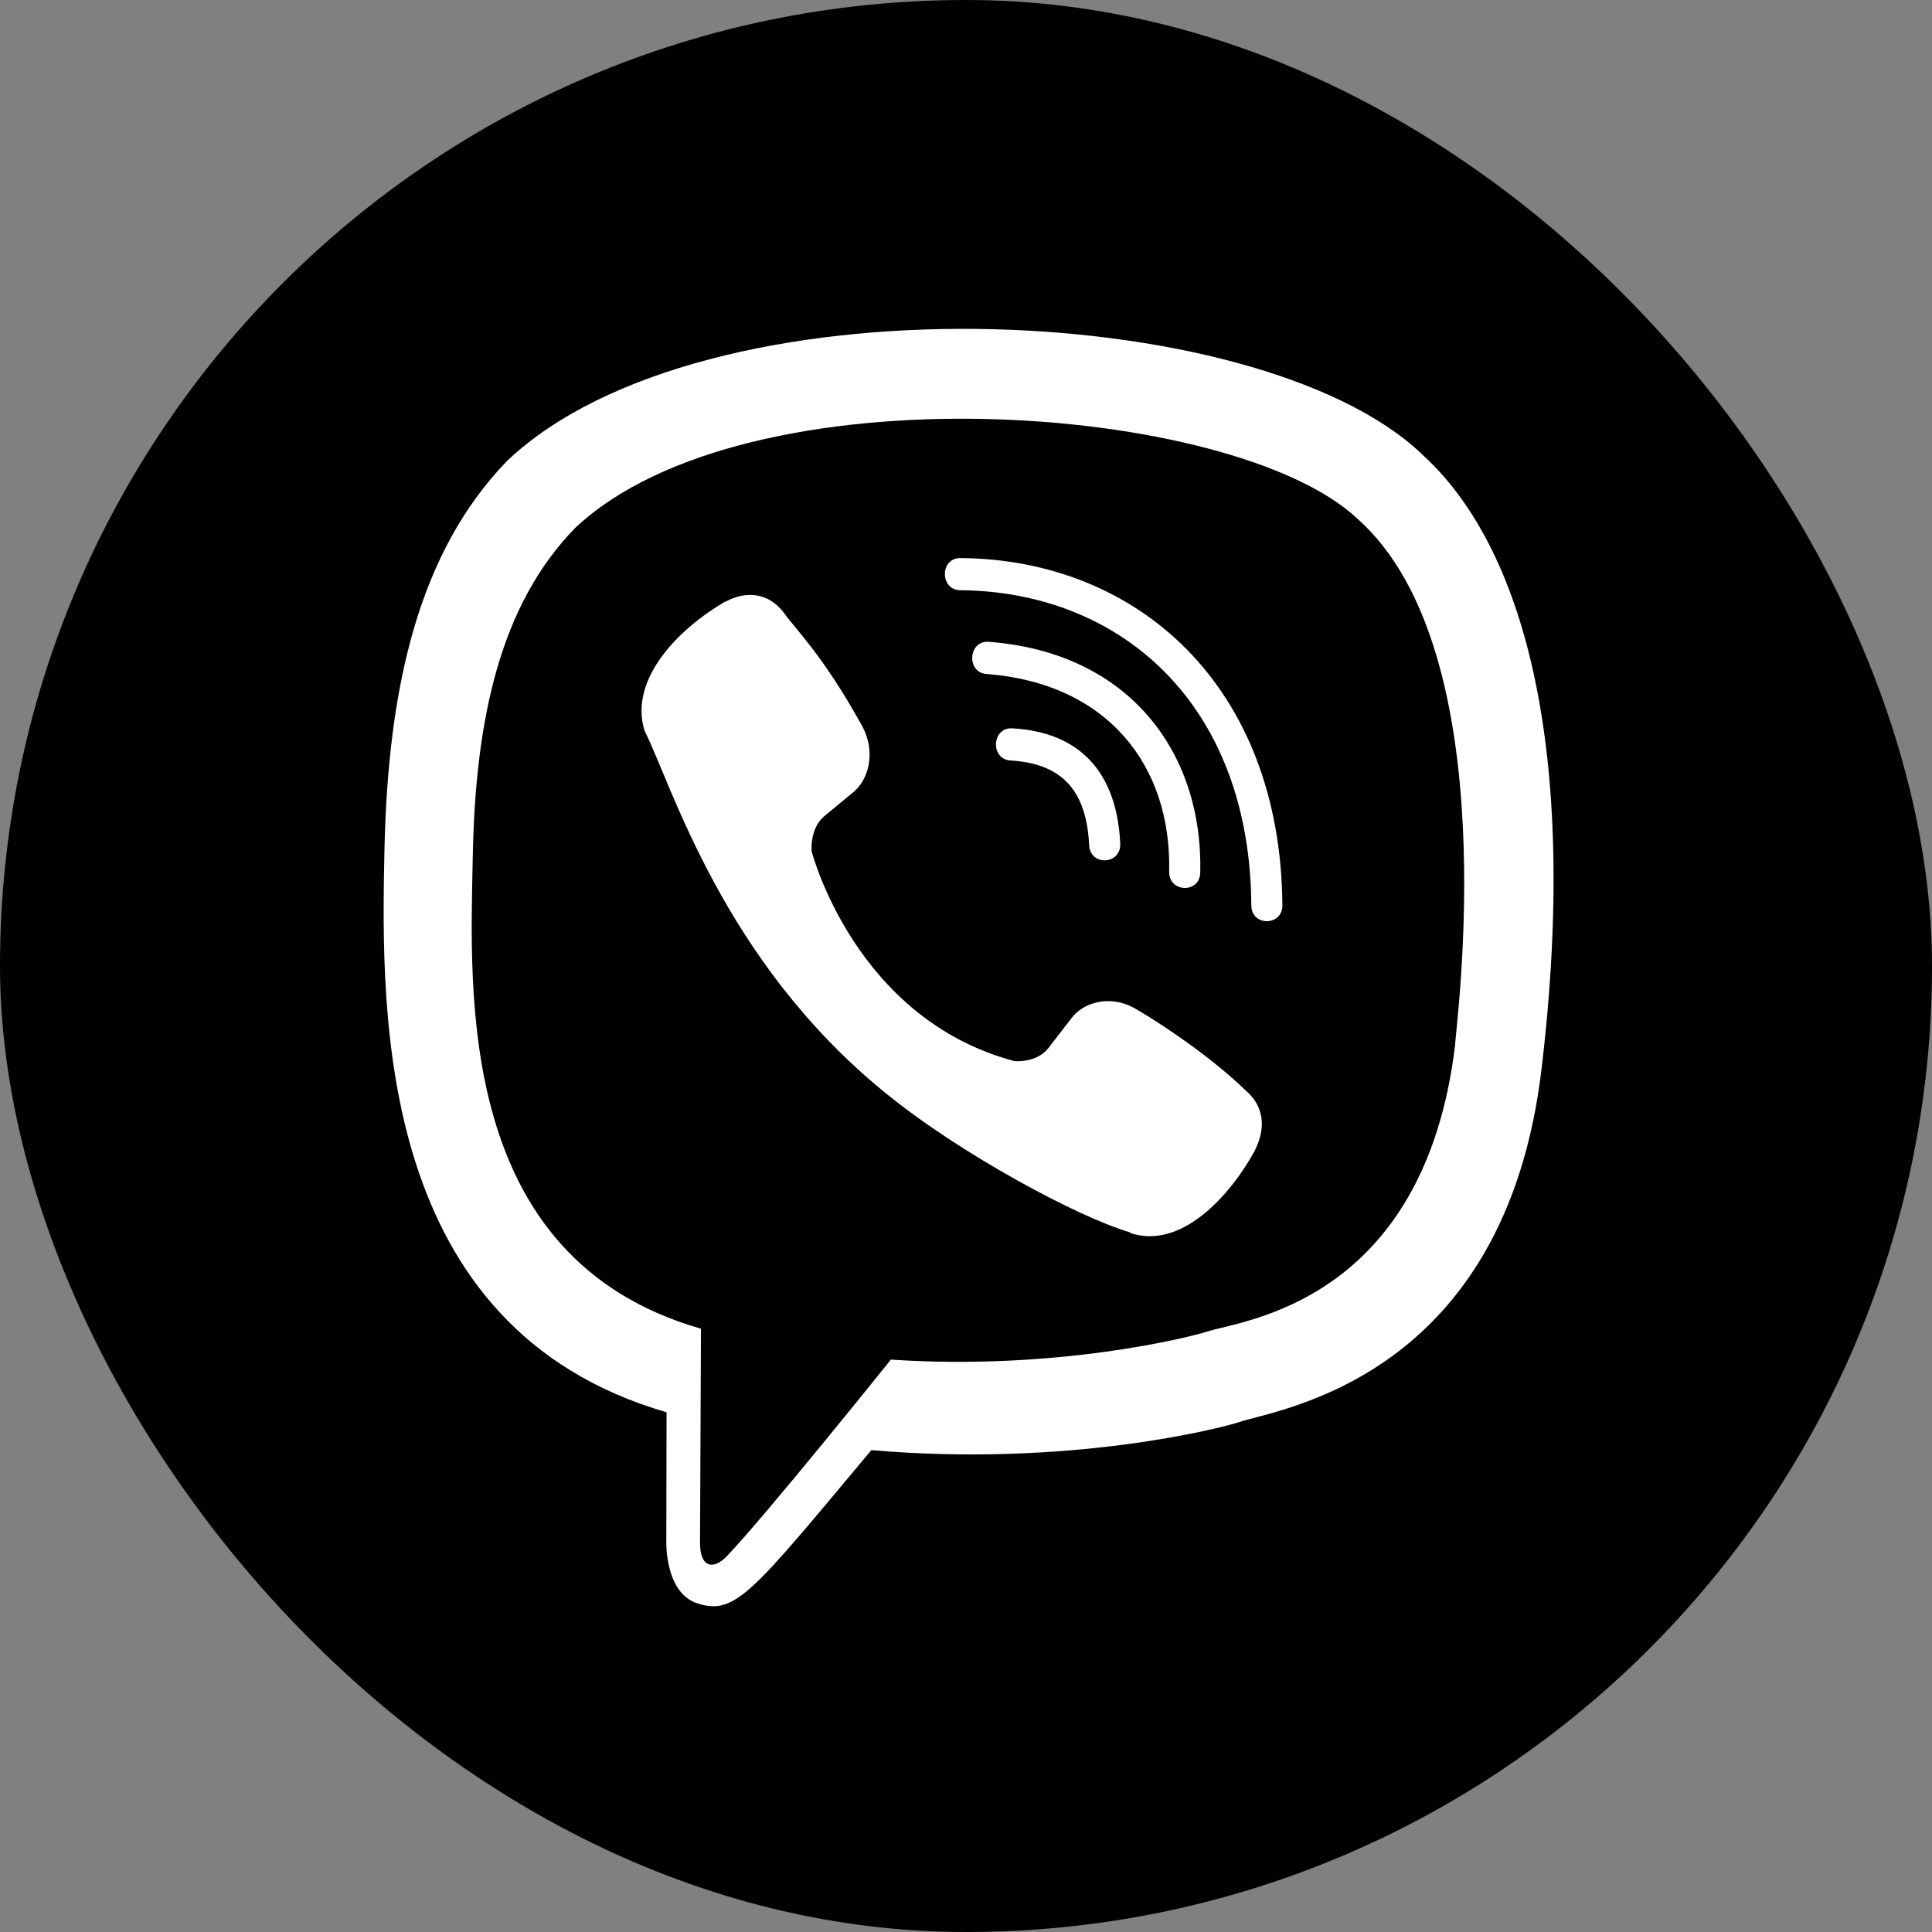<?xml version="1.0" encoding="UTF-8"?> <svg xmlns="http://www.w3.org/2000/svg" width="282" height="282" viewBox="0 0 282 282" fill="none"><rect x="0" y="0" width="282" height="282" fill="#808080" stroke="none"/><rect width="282" height="282" rx="141" fill="black"></rect><path d="M225.018 155.94C230.576 109.158 222.348 79.624 207.507 66.266L207.515 66.258C183.562 43.445 102.666 40.069 74.009 67.282C61.14 80.594 56.607 100.131 56.11 124.317C55.613 148.511 55.023 193.834 97.256 206.128H97.295L97.256 224.905C97.256 224.905 96.969 232.511 101.828 234.041C107.386 235.841 109.901 232.31 127.187 211.663C156.092 214.17 178.291 208.426 180.814 207.588C186.651 205.632 219.678 201.262 225.018 155.94ZM130.035 198.452C130.035 198.452 111.74 221.264 106.051 227.187C104.188 229.112 102.146 228.933 102.177 225.114C102.177 222.607 102.317 193.942 102.317 193.942C66.511 183.681 68.623 145.088 69.011 124.899C69.399 104.703 73.093 88.162 83.991 77.024C109.132 53.45 180.053 58.721 198.123 75.704C220.214 95.287 212.351 150.615 212.397 152.501C207.857 190.333 181.093 192.731 176.172 194.369C174.069 195.068 154.548 200.09 130.035 198.452V198.452Z" fill="white"></path><path d="M140.157 81.456C137.169 81.456 137.169 86.113 140.157 86.152C163.342 86.331 182.437 102.491 182.646 132.134C182.646 135.262 187.226 135.223 187.187 132.095H187.179C186.931 100.155 166.082 81.635 140.157 81.456V81.456Z" fill="white"></path><path d="M170.654 127.221C170.584 130.31 175.156 130.457 175.195 127.329C175.575 109.717 164.716 95.21 144.31 93.681C141.322 93.464 141.011 98.16 143.992 98.377C161.689 99.72 171.011 111.798 170.654 127.221V127.221Z" fill="white"></path><path d="M165.763 147.254C161.928 145.034 158.024 146.416 156.41 148.597L153.033 152.967C151.318 155.187 148.112 154.892 148.112 154.892C124.717 148.706 118.461 124.224 118.461 124.224C118.461 124.224 118.174 120.91 120.316 119.132L124.539 115.64C126.65 113.963 127.985 109.927 125.835 105.96C120.091 95.583 116.234 92.004 114.27 89.257C112.205 86.672 109.1 86.09 105.871 87.836H105.801C99.087 91.764 91.737 99.114 94.089 106.682C98.102 114.662 105.475 140.098 128.979 159.316C140.024 168.405 157.504 177.72 164.924 179.87L164.994 179.979C172.306 182.416 179.416 174.778 183.212 167.862V167.808C184.896 164.462 184.337 161.296 181.877 159.223C177.514 154.97 170.932 150.274 165.763 147.254Z" fill="white"></path><path d="M147.508 111.006C154.967 111.44 158.584 115.337 158.972 123.339C159.112 126.467 163.653 126.25 163.513 123.122C163.016 112.674 157.568 106.853 147.756 106.31C144.768 106.131 144.489 110.827 147.508 111.006V111.006Z" fill="white"></path></svg> 